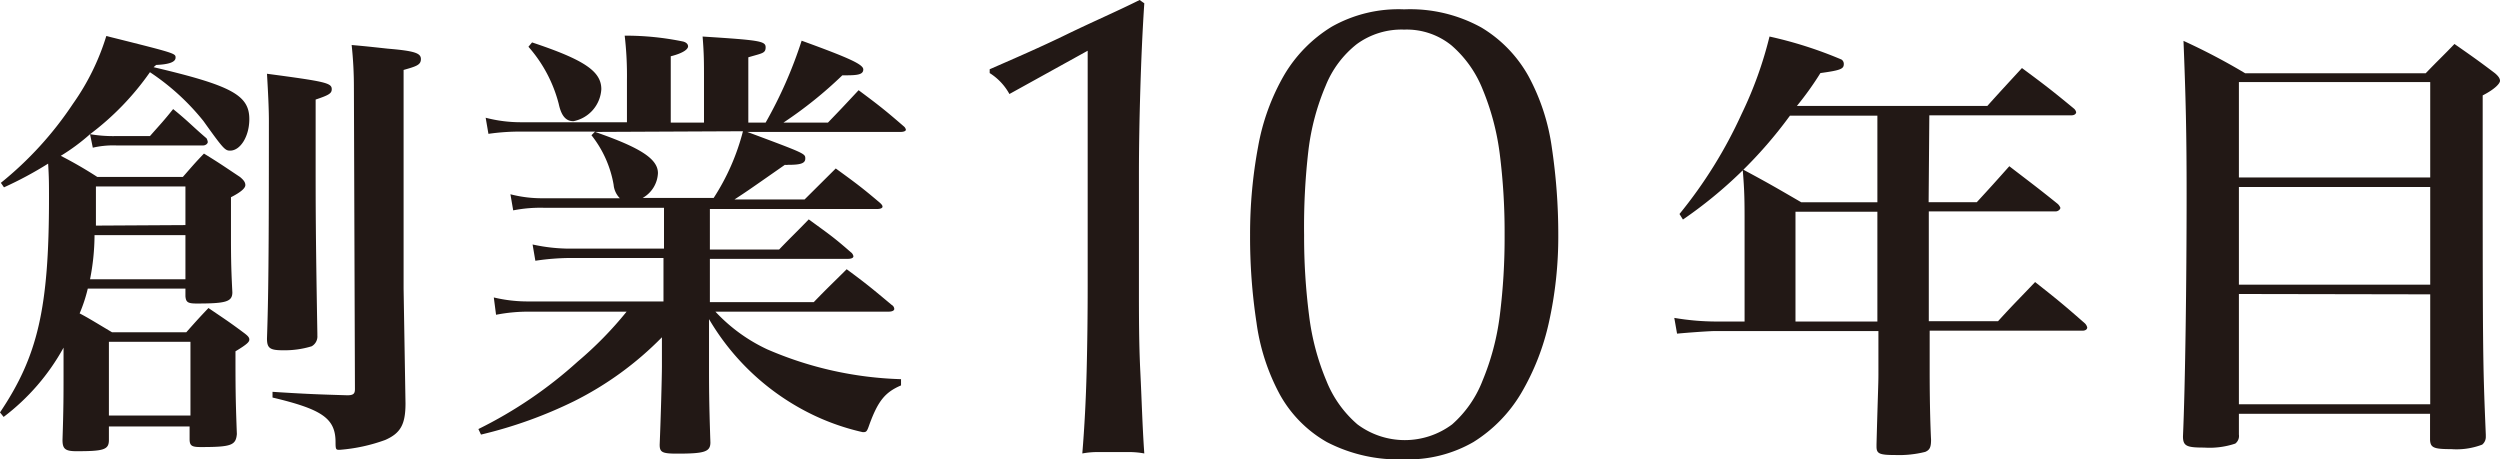 <svg xmlns="http://www.w3.org/2000/svg" viewBox="0 0 144.39 26.52" width="144.39" height="26.52"><path d="M58.3,5.43a3.31,3.31,0,0,0-1.14-1.21V4C58.6,3.37,60.08,2.73,61.58,2S64.5.66,65.82,0l.27.19c-.11,1.67-.18,3.32-.23,5s-.08,3.29-.08,5v6.34c0,1.68,0,3.32.08,4.93s.12,3.18.23,4.73a4.7,4.7,0,0,0-.9-.08H63.41a4.7,4.7,0,0,0-.9.08c.13-1.57.21-3.16.25-4.75s.06-3.23.06-4.91V2.93Z" style="fill:#221815"/><path d="M72.2,13.57a27.34,27.34,0,0,1,.46-5.08,12.69,12.69,0,0,1,1.5-4.14,8.07,8.07,0,0,1,2.76-2.81,7.84,7.84,0,0,1,4.18-1,8.49,8.49,0,0,1,4.46,1.05,7.56,7.56,0,0,1,2.72,2.81,12.15,12.15,0,0,1,1.35,4.14A34,34,0,0,1,90,13.57a22.81,22.81,0,0,1-.53,5,14,14,0,0,1-1.62,4.15,8.32,8.32,0,0,1-2.75,2.81,7.54,7.54,0,0,1-4,1,9,9,0,0,1-4.47-1,7.14,7.14,0,0,1-2.72-2.76,12.15,12.15,0,0,1-1.34-4.14A32.58,32.58,0,0,1,72.2,13.57Zm3.12,0a35.79,35.79,0,0,0,.29,4.67,14.13,14.13,0,0,0,1,3.76,6.48,6.48,0,0,0,1.79,2.51,4.57,4.57,0,0,0,5.47,0A6.48,6.48,0,0,0,85.62,22a14.51,14.51,0,0,0,1-3.76,35.86,35.86,0,0,0,.28-4.67,36,36,0,0,0-.28-4.68,14.51,14.51,0,0,0-1-3.76,6.55,6.55,0,0,0-1.79-2.51,4.11,4.11,0,0,0-2.73-.91,4.38,4.38,0,0,0-2.74.84,5.82,5.82,0,0,0-1.79,2.39,13.69,13.69,0,0,0-1,3.74A38.07,38.07,0,0,0,75.32,13.57Z" style="fill:#221815"/><path d="M111.39,11.68h2.78c.81-.88,1.07-1.17,1.88-2.08,1.22.94,1.61,1.22,2.8,2.18A.63.63,0,0,1,119,12c0,.1-.14.21-.27.21h-7.33v6.34h4c.91-1,1.2-1.27,2.14-2.26,1.27,1,1.66,1.32,2.88,2.39a.5.5,0,0,1,.13.23c0,.11-.1.19-.28.19h-8.82V21.4c0,.39,0,2.37.08,4,0,.44-.08.59-.34.7a6.22,6.22,0,0,1-1.74.18c-.91,0-1.07-.08-1.07-.49v-.13c.08-3,.11-3.46.11-4.06V19.12H99.07c-.37,0-1.69.1-2.21.15l-.16-.91a14.7,14.7,0,0,0,2.37.21h1.69V13.06c0-1.43,0-2-.11-3.28,1.51.81,1.95,1.07,3.38,1.9h4.4v-5h-5.05a25.45,25.45,0,0,1-6.18,6L97,12.36a26.48,26.48,0,0,0,3.59-5.78,22.65,22.65,0,0,0,1.61-4.47,23.66,23.66,0,0,1,4.16,1.33.3.3,0,0,1,.13.26c0,.28-.18.36-1.35.52a18,18,0,0,1-1.36,1.9h11c.65-.73,1.33-1.46,2-2.19,1.35,1,1.74,1.3,3,2.34a.38.38,0,0,1,.13.21c0,.1-.11.18-.26.18h-8.22Zm-7.69.55v6.34h4.73V12.23Z" style="fill:#221815"/><path d="M129.31,25.1a.55.55,0,0,1-.21.52,4.66,4.66,0,0,1-1.8.23c-1,0-1.22-.08-1.22-.65.13-2.94.21-8.89.21-14,0-3.54-.05-5.56-.18-8.84a36.76,36.76,0,0,1,3.56,1.87H140.1c.72-.75,1-1,1.66-1.69,1,.7,1.35.94,2.34,1.69.21.18.29.31.29.44s-.24.45-1,.84c0,15.23,0,15.23.18,19.6v.1a.57.57,0,0,1-.21.47,4.16,4.16,0,0,1-1.79.26c-1,0-1.2-.08-1.22-.54V23.9H129.31ZM140.36,4.74H129.31v5.51h11.05ZM129.31,10.8v5.64h11.05V10.8Zm0,6.18v6.37h11.05V17Z" style="fill:#221815"/><path d="M8.87,3.88c4.49,1.06,5.53,1.61,5.53,3,0,1-.52,1.82-1.11,1.82-.29,0-.39-.1-1.54-1.71A13.53,13.53,0,0,0,8.66,4.17,15.78,15.78,0,0,1,5.2,7.75a8,8,0,0,0,1.46.11h2C9.26,7.18,9.44,7,10,6.3c.89.72,1.12,1,1.93,1.69A.6.6,0,0,1,12,8.2c0,.1-.13.2-.26.2H6.71a5.18,5.18,0,0,0-1.35.13L5.2,7.75A11.55,11.55,0,0,1,3.51,9a23.71,23.71,0,0,1,2.11,1.22h4.94c.52-.59.67-.78,1.22-1.35.93.57,1.19.76,2.08,1.35.23.19.31.32.31.47s-.18.37-.83.7v1.88c0,1.4,0,2.08.08,3.61,0,.55-.37.65-2.06.65-.52,0-.62-.08-.65-.42v-.44H5.07A8.86,8.86,0,0,1,4.6,18.1c.55.29.91.52,1.87,1.09h4.29c.55-.62.71-.8,1.28-1.4.88.6,1.17.78,2,1.4.26.19.36.29.36.42s-.1.26-.8.68c0,2,0,2.65.08,4.78-.06.65-.32.75-2.08.75-.52,0-.65-.07-.65-.46v-.73H6.29v.78c0,.57-.31.65-1.87.65-.65,0-.81-.13-.81-.65.06-1.85.06-2.5.06-3.88V20.08a12.69,12.69,0,0,1-3.46,4L0,23.82c2.18-3.25,2.83-6,2.83-12.37,0-.81,0-1.2-.05-2A21.48,21.48,0,0,1,.23,10.82l-.18-.26A20.2,20.2,0,0,0,4.21,6,13.73,13.73,0,0,0,6.14,2.08c4,1,4,1,4,1.25s-.37.39-1.12.42Zm-3.41,9.7a13.33,13.33,0,0,1-.26,2.55h5.51V13.58ZM10.71,13V10.77H5.54c0,1.22,0,2,0,2.26Zm-4.42,11H11V19.74H6.29ZM19.16,5.15c0,.24-.15.34-.93.6V9.08c0,2.89,0,4.39.1,10.19v.11A.65.65,0,0,1,18,20a5.33,5.33,0,0,1-1.67.23c-.75,0-.91-.13-.91-.68.08-2.36.11-4.62.11-12.56,0-.75-.05-1.71-.11-2.73C18.8,4.71,19.16,4.79,19.16,5.15Zm1.28-.07a22.68,22.68,0,0,0-.13-2.48c.93.08,1.61.16,2.08.21,1.56.13,1.92.26,1.92.6s-.26.42-1,.63V16.67l.11,6.63c0,1.22-.29,1.72-1.17,2.11a9.87,9.87,0,0,1-2.63.57c-.21,0-.24,0-.24-.44,0-1.38-.78-1.9-3.64-2.58v-.33c2,.13,2.68.15,4.32.2.36,0,.44-.1.44-.36Z" style="fill:#221815"/><path d="M43.16,7.62c3.35,1.25,3.35,1.25,3.35,1.54s-.31.36-1,.36a.73.73,0,0,1-.18,0c-2.19,1.53-2.19,1.53-2.91,2h4.05l1.8-1.79c1.14.83,1.5,1.09,2.57,2,.08.08.13.13.13.21s-.13.13-.29.13H41v2.34h4c.75-.78,1-1,1.71-1.74,1.09.8,1.41,1,2.42,1.89a.37.37,0,0,1,.16.24c0,.1-.13.15-.32.15H41v2.5h6c.83-.86,1.09-1.09,1.9-1.9,1.17.86,1.51,1.15,2.6,2.06a.29.29,0,0,1,.15.23c0,.1-.13.16-.33.16h-10a9.66,9.66,0,0,0,3,2.18,20.93,20.93,0,0,0,7.72,1.72v.36c-.91.39-1.32.88-1.82,2.24-.15.44-.18.46-.39.46a13.48,13.48,0,0,1-2.88-1,14,14,0,0,1-6-5.53v2.6c0,1.24,0,2.18.08,4.52,0,.55-.34.65-1.93.65-.86,0-1-.08-1-.52.06-1.4.13-3.93.13-4.52V19.48a19,19,0,0,1-5.07,3.69,25.57,25.57,0,0,1-5.38,1.93l-.15-.32a25,25,0,0,0,5.74-3.9A21.15,21.15,0,0,0,36.19,18H30.52a9.67,9.67,0,0,0-1.87.18l-.13-1a8.41,8.41,0,0,0,2,.23h7.8V14.9h-5.4a14.1,14.1,0,0,0-2,.16l-.16-.94a10,10,0,0,0,2.19.24h5.4V12H31.38a8.14,8.14,0,0,0-1.74.15l-.16-.93a7.24,7.24,0,0,0,1.9.23H35.8a1.27,1.27,0,0,1-.36-.78,6.33,6.33,0,0,0-1.28-2.86l.21-.21H30.06a12.79,12.79,0,0,0-1.85.13l-.16-.93a8,8,0,0,0,2,.26h6.16V4.61a19.8,19.8,0,0,0-.13-2.55,16.29,16.29,0,0,1,3.38.34c.18.05.28.15.28.28s-.2.37-1,.57V7.08h1.92V4.58c0-1,0-1.46-.08-2.47,3.28.21,3.64.26,3.64.62s-.21.34-1,.58V7.08h1a25.17,25.17,0,0,0,2.08-4.73c2.75,1,3.56,1.37,3.56,1.66s-.31.34-1,.34h-.21a24,24,0,0,1-3.4,2.73h2.57c.78-.81.78-.81,1.77-1.87,1.14.85,1.48,1.11,2.6,2.08a.34.34,0,0,1,.13.2c0,.08-.13.13-.31.13ZM30.73,2.45c3,1,4,1.66,4,2.7A2,2,0,0,1,33.12,7c-.44,0-.7-.31-.85-1a8,8,0,0,0-1.75-3.3Zm3.64,5.17C37,8.53,38,9.18,38,10a1.73,1.73,0,0,1-.88,1.43h4.1a13,13,0,0,0,1.69-3.85Z" style="fill:#221815"/></svg>